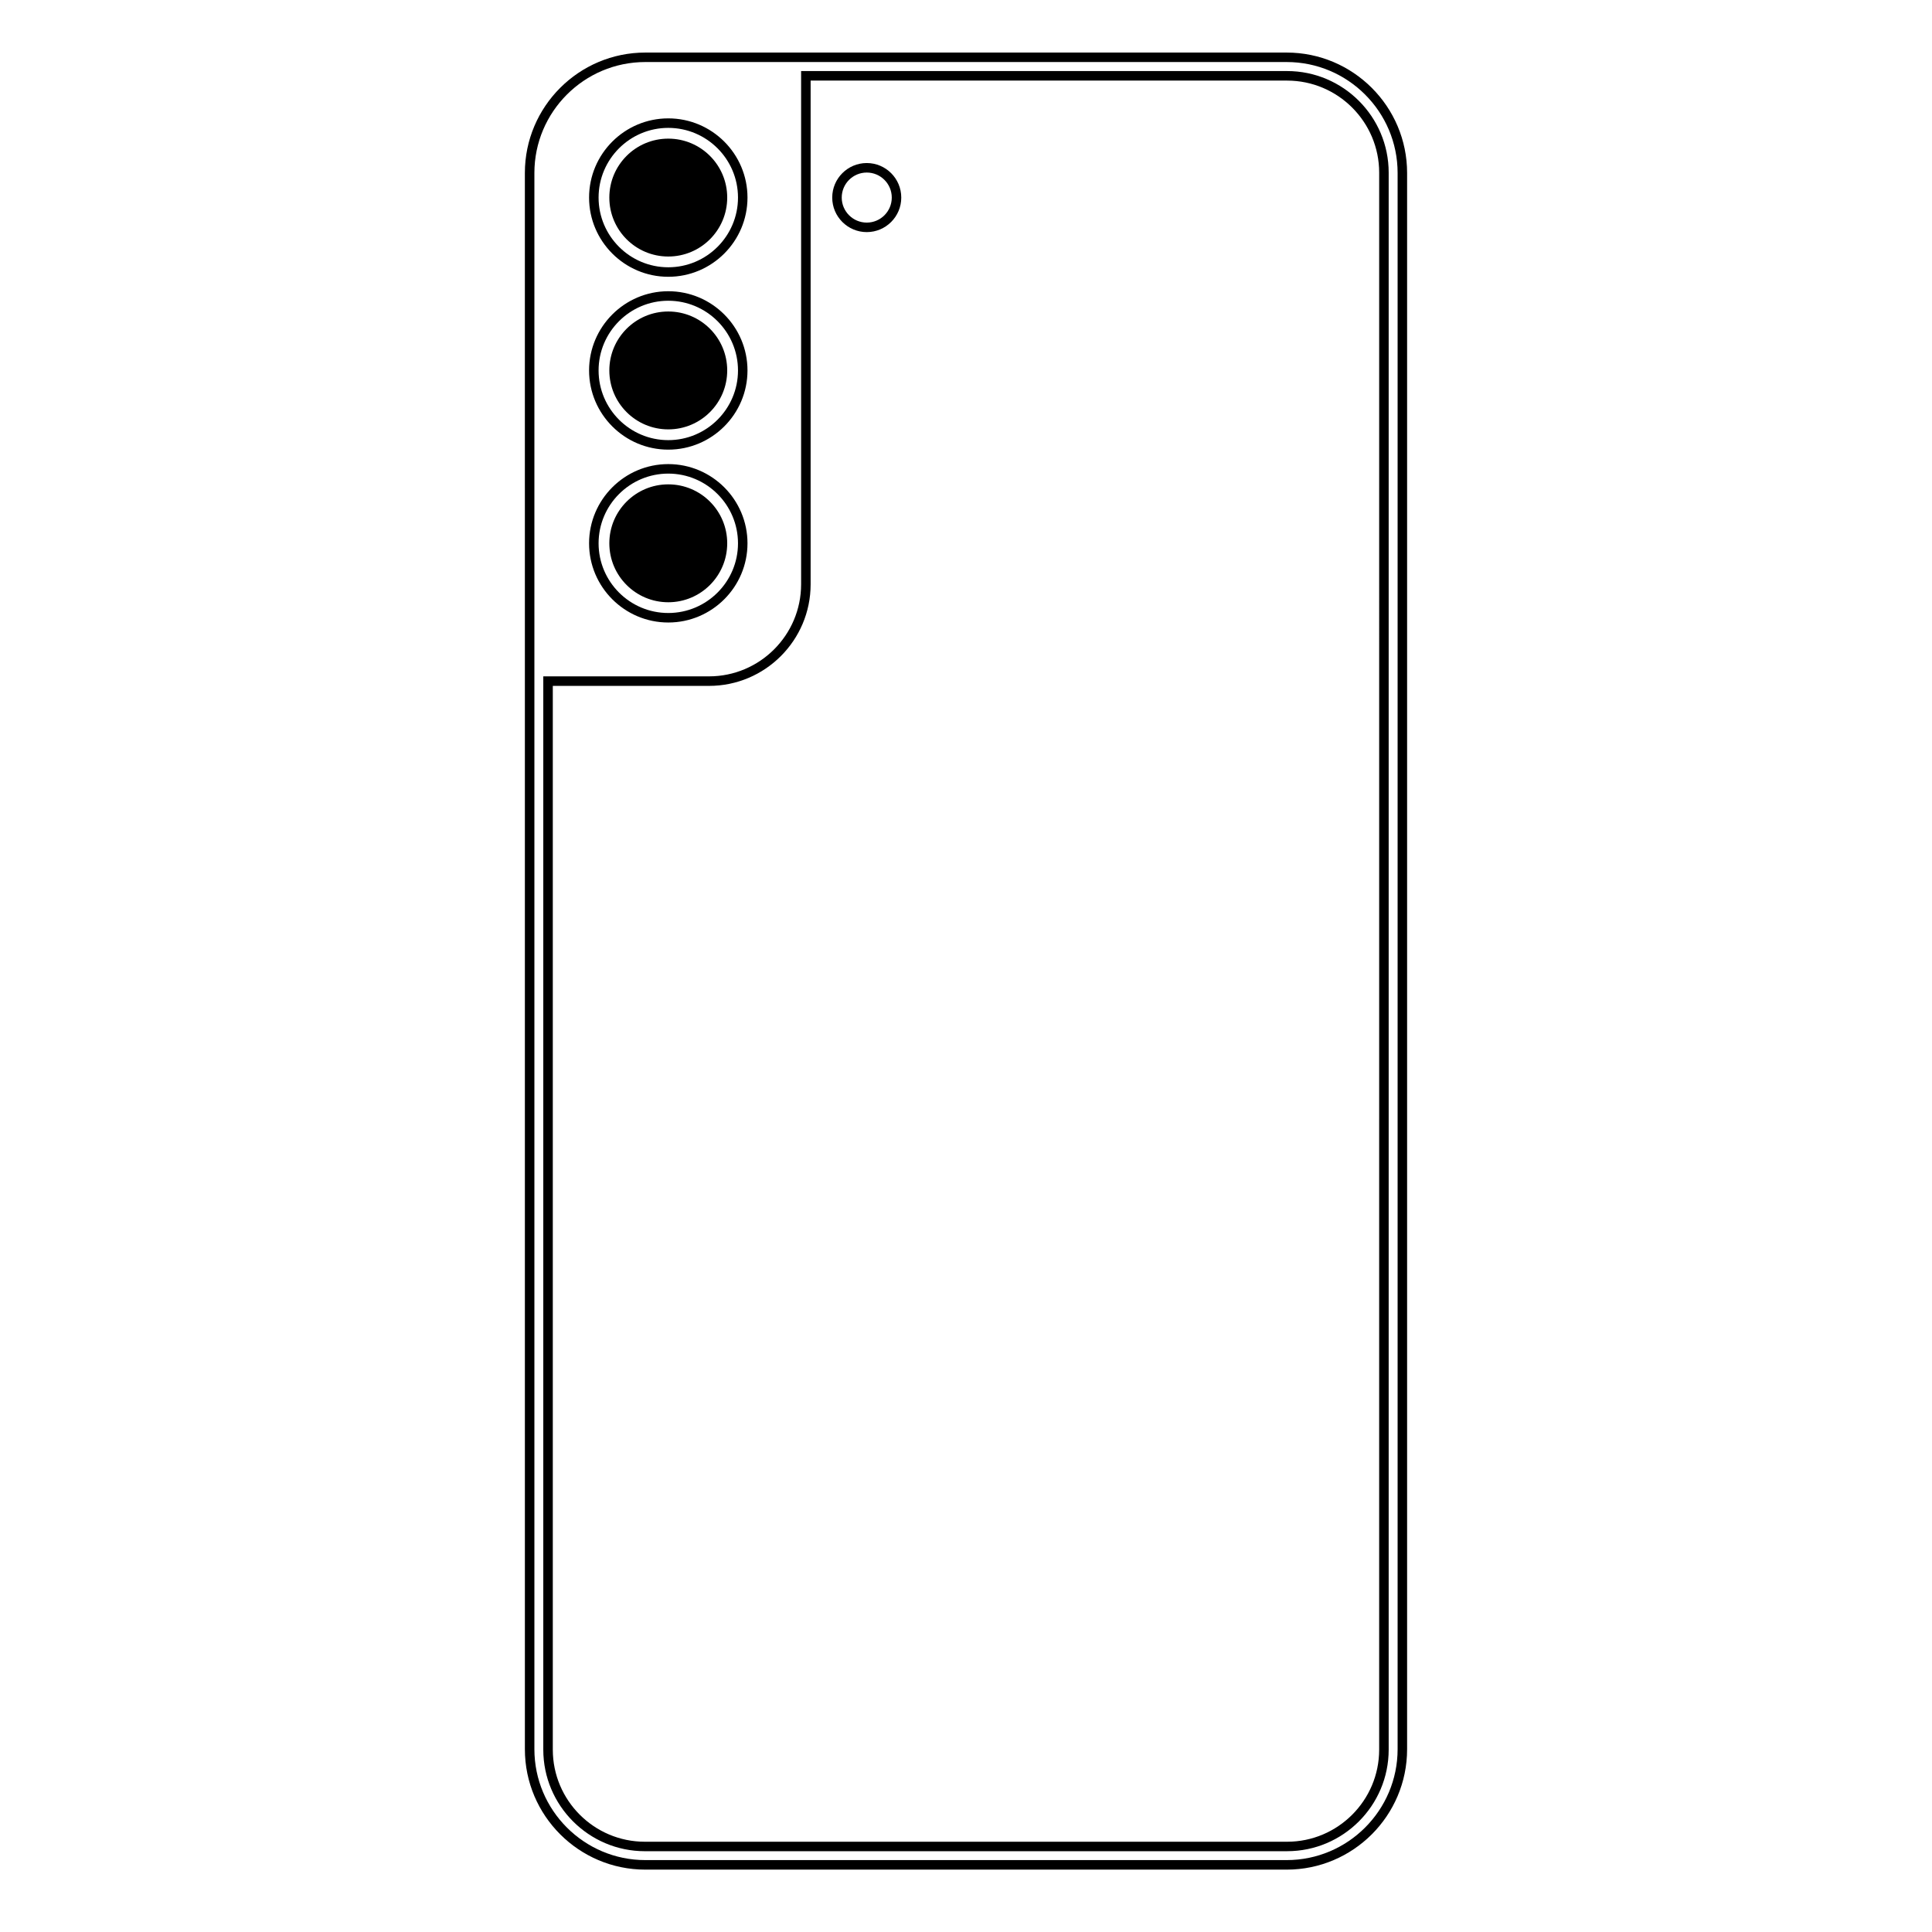 <?xml version="1.0" encoding="UTF-8"?>
<!-- Uploaded to: SVG Find, www.svgrepo.com, Generator: SVG Find Mixer Tools -->
<svg fill="#000000" width="800px" height="800px" version="1.1" viewBox="144 144 512 512" xmlns="http://www.w3.org/2000/svg">
 <g>
  <path d="m484.99 639.47h-169.98c-17.594 0-31.91-14.316-31.91-31.91l-0.004-417.72c0-17.598 14.316-31.91 31.91-31.91h169.98c17.594 0 31.91 14.316 31.91 31.91v417.72c0.004 17.598-14.312 31.91-31.906 31.91zm-169.98-479.03c-16.207 0-29.391 13.188-29.391 29.391v417.72c0 16.207 13.188 29.391 29.391 29.391h169.98c16.207 0 29.391-13.188 29.391-29.391v-417.72c0-16.207-13.188-29.391-29.391-29.391z"/>
  <path d="m485.09 634.59h-170.19c-14.844 0-26.922-12.078-26.922-26.918v-284.43h43.926c13.453 0 24.398-10.945 24.398-24.402v-136.01h128.79c14.844 0 26.922 12.078 26.922 26.918v417.92c0 14.844-12.078 26.918-26.922 26.918zm-194.59-308.82v281.91c0 13.453 10.945 24.398 24.402 24.398h170.19c13.457 0 24.402-10.945 24.402-24.398l0.004-417.92c0-13.453-10.945-24.402-24.402-24.402h-126.27v133.49c0 14.844-12.074 26.918-26.918 26.918z"/>
  <path d="m321.1 217.35c-11.57 0-20.988-9.418-20.988-20.992s9.418-20.988 20.988-20.988c11.578 0 20.992 9.414 20.992 20.988s-9.418 20.992-20.992 20.992zm0-39.461c-10.184 0-18.469 8.285-18.469 18.469s8.285 18.473 18.469 18.473c10.188 0 18.477-8.289 18.477-18.473-0.004-10.184-8.289-18.469-18.477-18.469z"/>
  <path d="m336.72 196.36c0 8.629-6.992 15.621-15.621 15.621s-15.621-6.992-15.621-15.621 6.992-15.621 15.621-15.621 15.621 6.992 15.621 15.621"/>
  <path d="m373.7 205.51c-5.047 0-9.152-4.106-9.152-9.152s4.102-9.152 9.152-9.152c5.043 0 9.145 4.106 9.145 9.152 0.004 5.047-4.102 9.152-9.145 9.152zm0-15.785c-3.656 0-6.633 2.973-6.633 6.633 0 3.656 2.977 6.633 6.633 6.633s6.629-2.973 6.629-6.633-2.973-6.633-6.629-6.633z"/>
  <path d="m321.1 263.16c-11.57 0-20.988-9.414-20.988-20.988s9.418-20.992 20.988-20.992c11.578 0 20.992 9.418 20.992 20.992s-9.418 20.988-20.992 20.988zm0-39.461c-10.184 0-18.469 8.289-18.469 18.473 0 10.184 8.285 18.469 18.469 18.469 10.188 0 18.477-8.285 18.477-18.469-0.004-10.184-8.289-18.473-18.477-18.473z"/>
  <path d="m336.72 242.17c0 8.629-6.992 15.621-15.621 15.621s-15.621-6.992-15.621-15.621c0-8.625 6.992-15.621 15.621-15.621s15.621 6.996 15.621 15.621"/>
  <path d="m321.1 308.97c-11.57 0-20.988-9.414-20.988-20.988s9.418-20.992 20.988-20.992c11.578 0 20.992 9.418 20.992 20.992s-9.418 20.988-20.992 20.988zm0-39.461c-10.184 0-18.469 8.289-18.469 18.473 0 10.184 8.285 18.469 18.469 18.469 10.188 0 18.477-8.285 18.477-18.469-0.004-10.184-8.289-18.473-18.477-18.473z"/>
  <path d="m336.72 287.98c0 8.629-6.992 15.625-15.621 15.625s-15.621-6.996-15.621-15.625c0-8.625 6.992-15.621 15.621-15.621s15.621 6.996 15.621 15.621"/>
 </g>
</svg>
